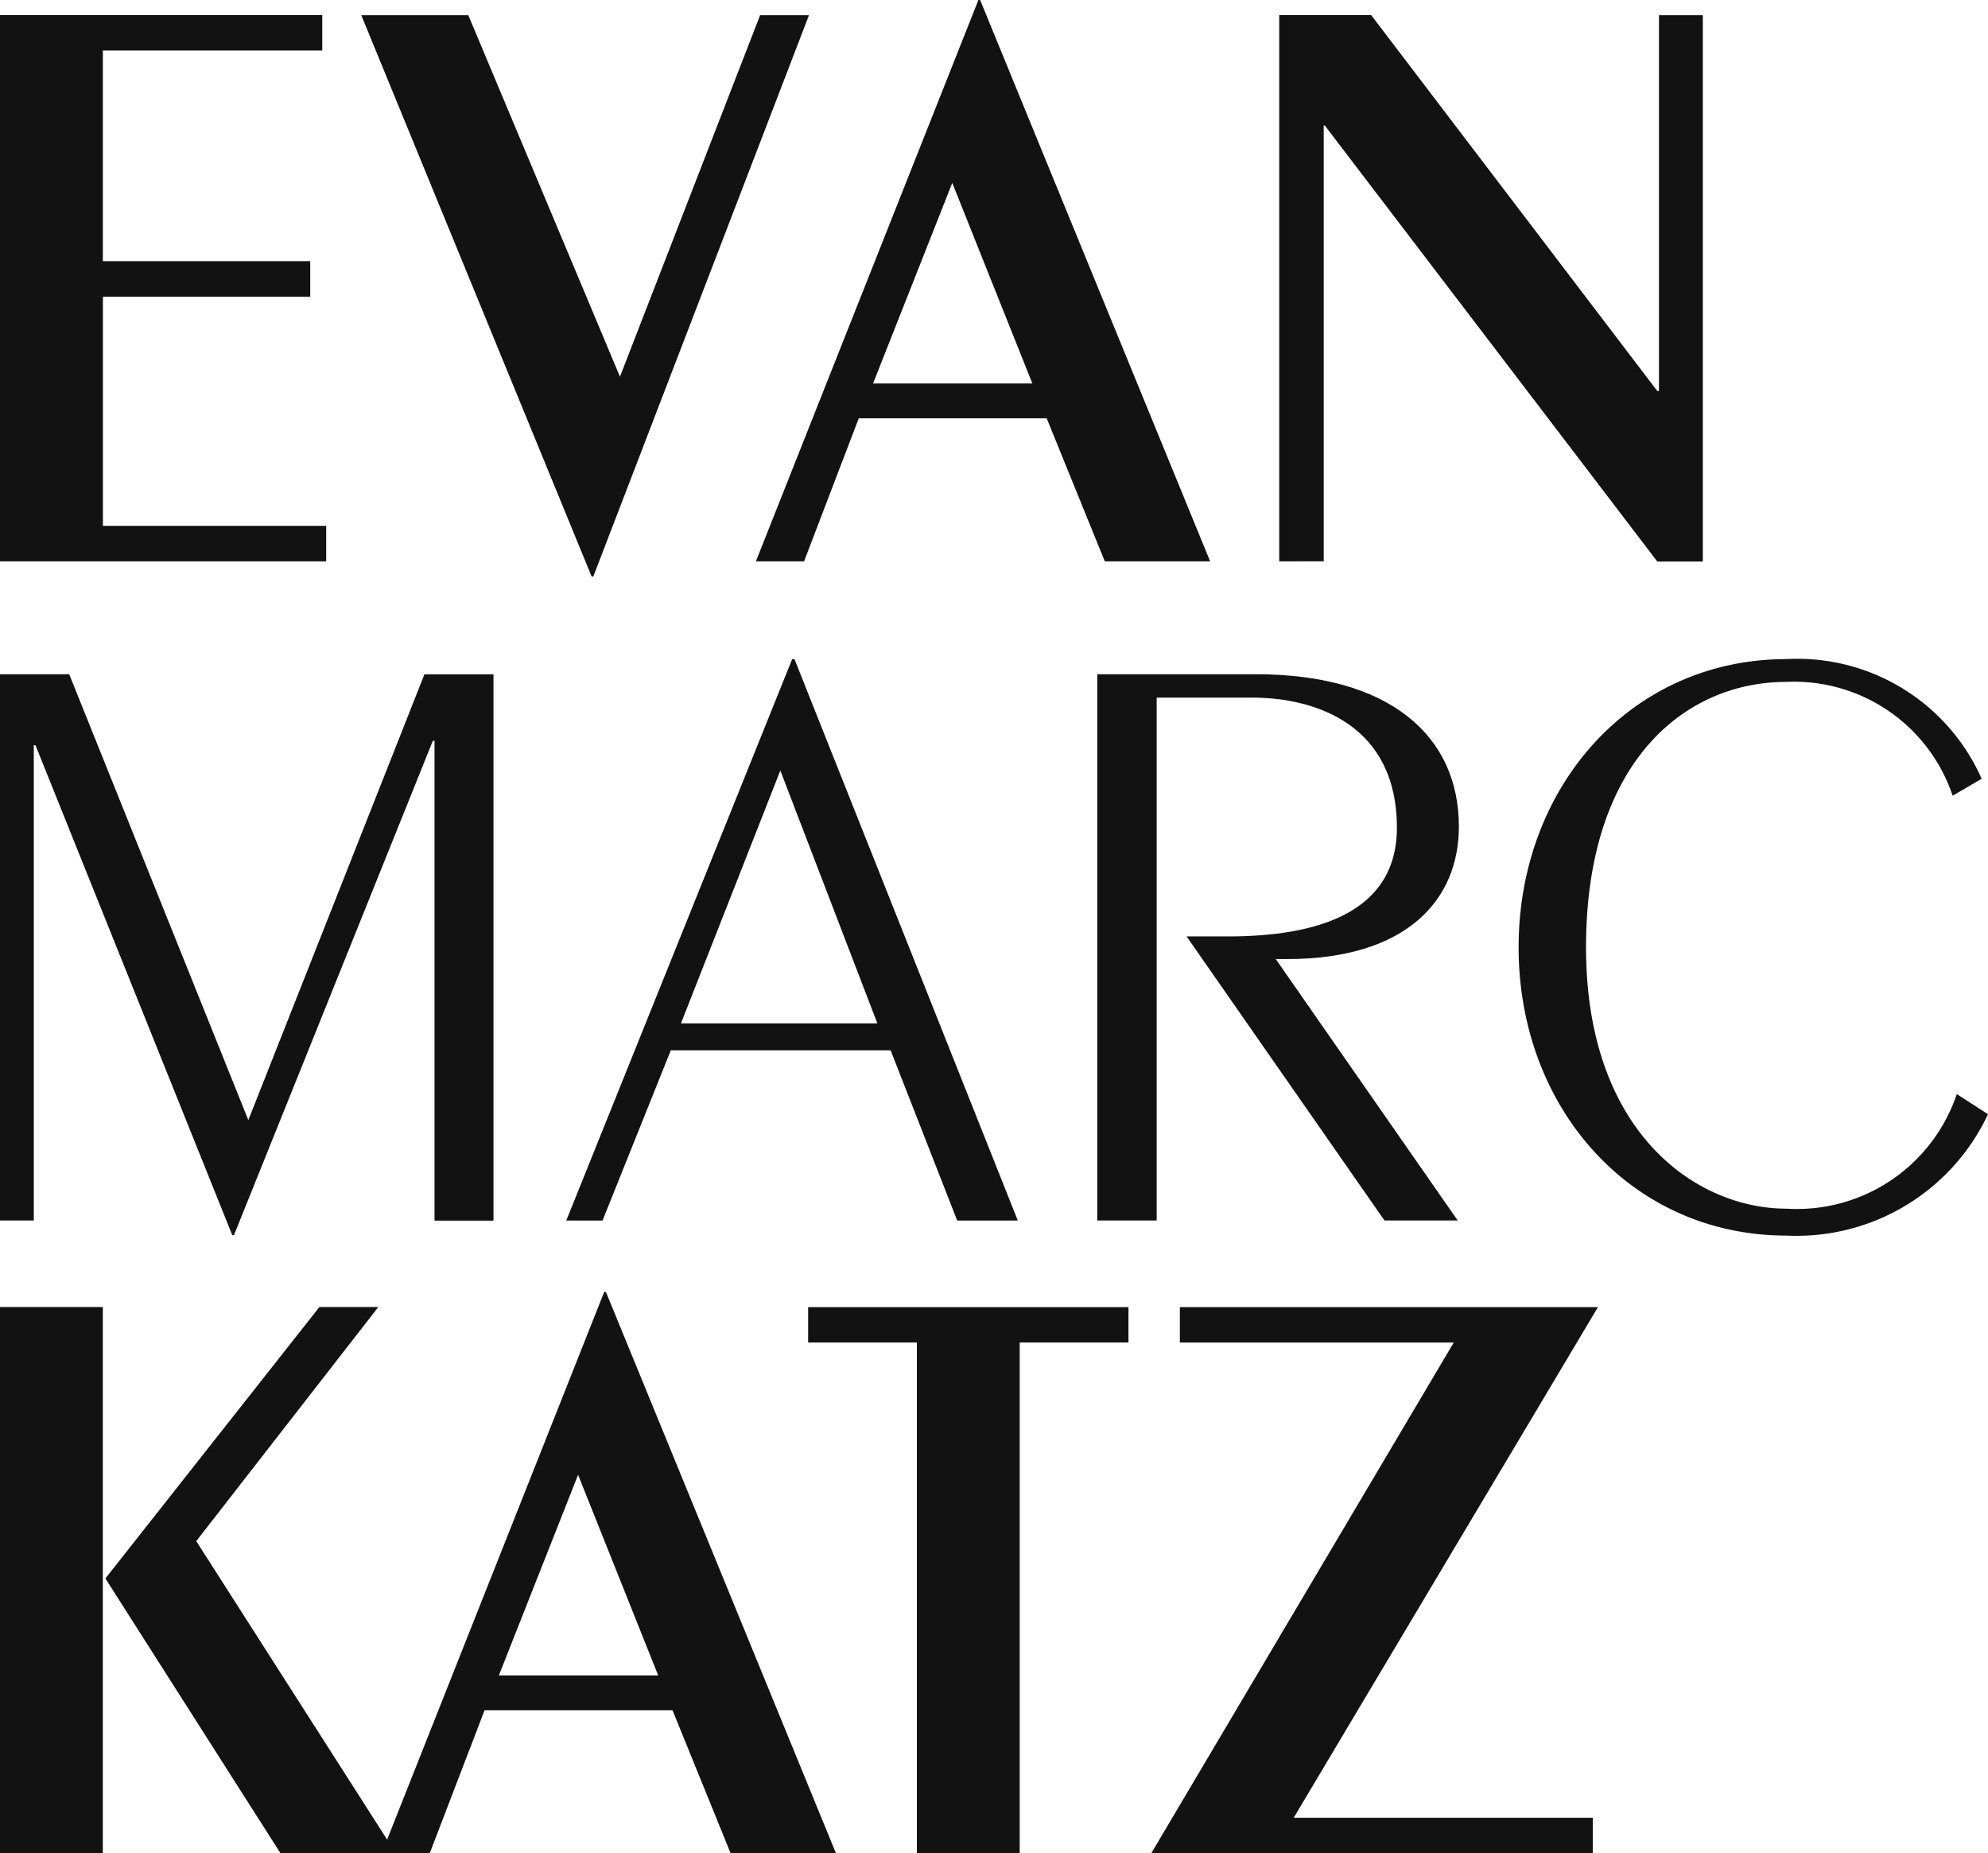 <svg xmlns="http://www.w3.org/2000/svg" id="EVAN-MARC-KATZ-logo" width="76.771" height="71.562" viewBox="0 0 76.771 71.562"><path id="Path_102901" data-name="Path 102901" d="M117.22,45.434V24.34h12.445v1.366h-8.473v8.136H129.2v1.376h-8.006v8.844h8.623v1.371Z" transform="translate(-117.22 -23.757)" fill="#121212"></path><path id="Path_102902" data-name="Path 102902" d="M160.4,24.35h1.888L153.96,46.022h-.065L145,24.35h4.133l5.856,13.957Z" transform="translate(-131.048 -23.762)" fill="#121212"></path><path id="Path_102903" data-name="Path 102903" d="M192.883,44.857h-4.068l-2.245-5.525h-7.257L177.2,44.857H175.34l8.593-21.677H184Zm-9.959-14.615-3.059,7.745h6.152Z" transform="translate(-146.15 -23.18)" fill="#121212"></path><path id="Path_102904" data-name="Path 102904" d="M215.58,45.434V24.34h3.551L230.18,38.855h.065V24.345h1.693V45.439H230.18L217.338,28.6h-.04v16.83Z" transform="translate(-166.18 -23.757)" fill="#121212"></path><path id="Path_102905" data-name="Path 102905" d="M275.91,45.434V24.34h2.672L285.5,41.557l6.8-17.212h2.667V45.439H292.69V26.911h-.065L284.945,46h-.065l-7.6-18.919h-.065V45.434Z" transform="translate(-275.91 1.694)" fill="#121212"></path><path id="Path_102906" data-name="Path 102906" d="M328.179,23.18h.09l8.623,21.677h-2.34l-2.571-6.574h-8.488l-2.637,6.574h-1.4Zm-4.294,14.063h7.584l-3.747-9.763Z" transform="translate(-297.588 2.272)" fill="#121212"></path><path id="Path_102907" data-name="Path 102907" d="M360.28,45.434V24.34H366.4c5.173,0,7.845,2.376,7.845,5.886,0,2.8-1.984,5.113-6.64,5.113h-.432L374.2,45.434h-2.828L363.73,34.465h1.592c3.45,0,6.529-.914,6.529-4.2,0-3.938-3.089-5.022-5.595-5.022h-3.681v20.19Z" transform="translate(-317.907 1.694)" fill="#121212"></path><path id="Path_102908" data-name="Path 102908" d="M409.44,28.453a6.459,6.459,0,0,0-6.414-4.395c-3.937,0-7.744,3.089-7.744,10.251s4.264,10.09,7.744,10.09a6.516,6.516,0,0,0,6.574-4.425l1.205.778a8.164,8.164,0,0,1-7.78,4.686c-5.987,0-10.346-4.912-10.346-11.13s4.359-11.13,10.346-11.13A7.781,7.781,0,0,1,410.56,27.8Z" transform="translate(-334.034 2.272)" fill="#121212"></path><path id="Path_102909" data-name="Path 102909" d="M453.33,45.434V24.34H457.3V45.434ZM465.665,24.34h2.275l-7.031,9.04,7.709,12.054h-4.455L457.4,34.822Z" transform="translate(-453.33 26.128)" fill="#121212"></path><path id="Path_102910" data-name="Path 102910" d="M500.223,44.857h-4.068l-2.245-5.525h-7.257l-2.119,5.525H482.68l8.593-21.677h.065Zm-9.959-14.615-3.059,7.745h6.152Z" transform="translate(-467.94 26.705)" fill="#121212"></path><path id="Path_102911" data-name="Path 102911" d="M519.669,45.439V25.716h-4.2V24.35h12.37v1.366h-4.2V45.439Z" transform="translate(-484.261 26.123)" fill="#121212"></path><path id="Path_102912" data-name="Path 102912" d="M547.35,44.068H558.9v1.371H541.85l11.682-19.723H542.955V24.35H559.1Z" transform="translate(-497.392 26.123)" fill="#121212"></path></svg>